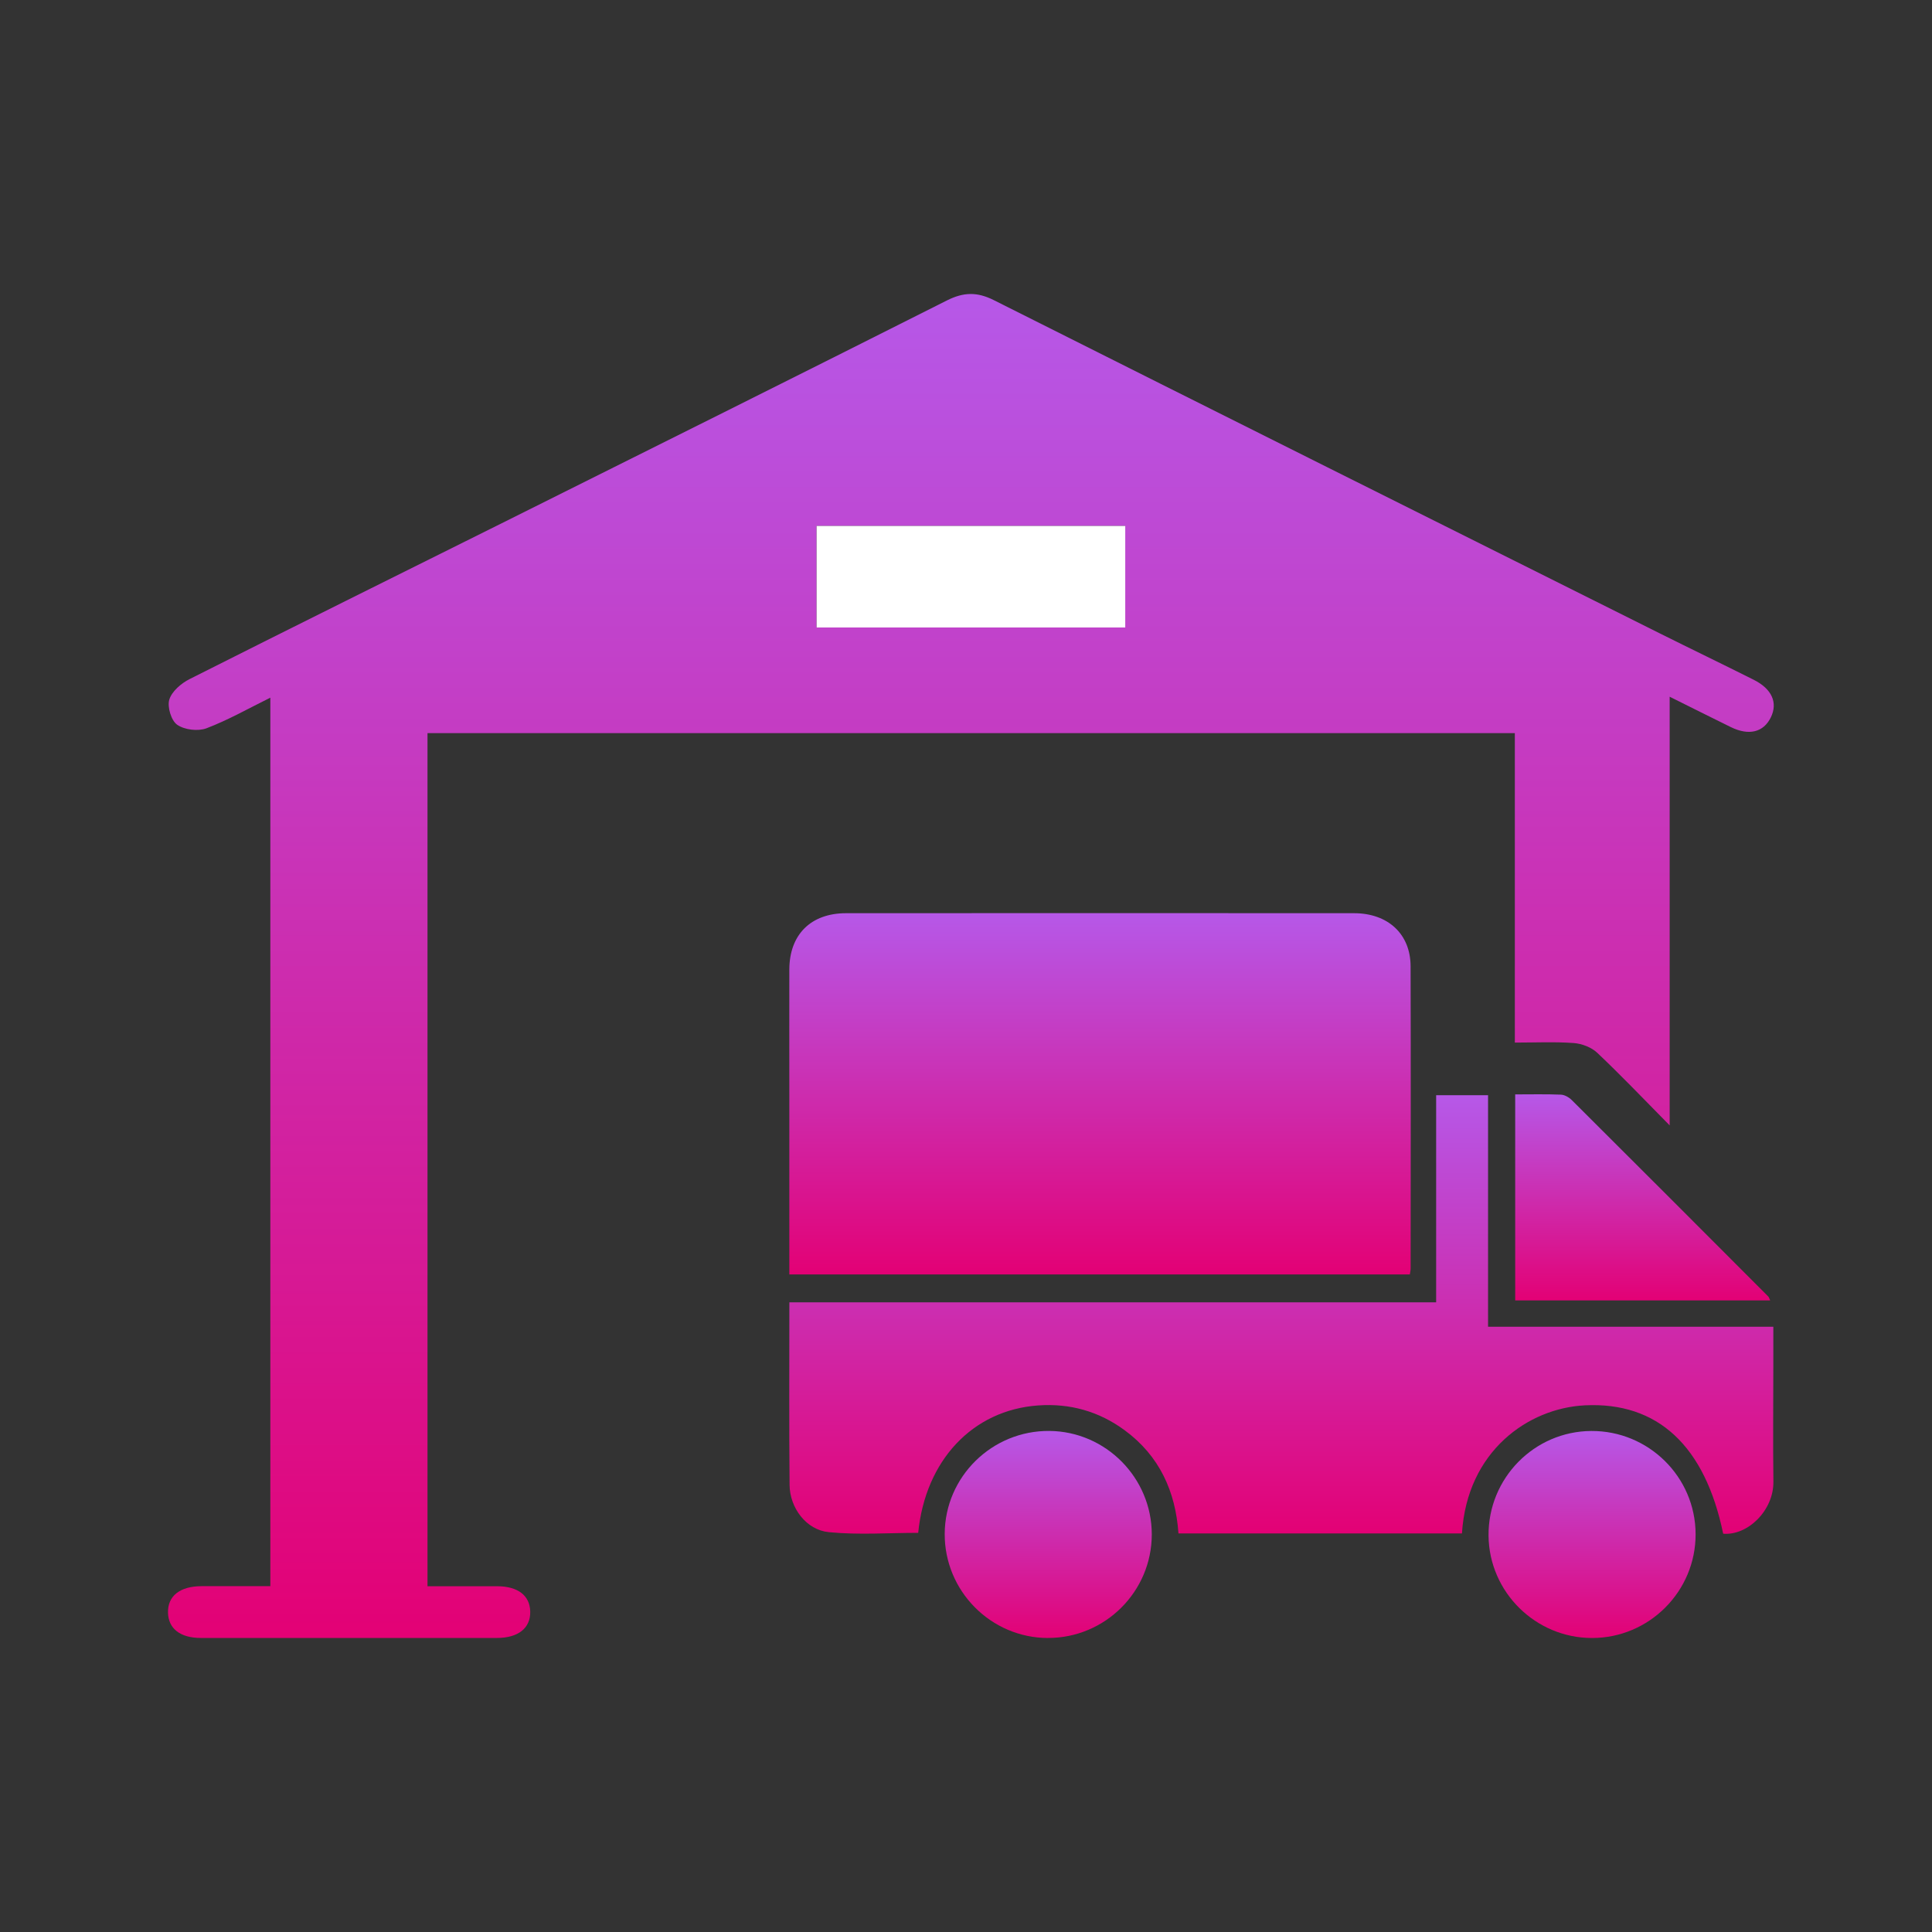 <svg width="92" height="92" viewBox="0 0 92 92" fill="none" xmlns="http://www.w3.org/2000/svg">
<rect x="0" y="0" width="92" height="92" fill="#333333" stroke="none"/>
<mask id="mask0_6865_539" style="mask-type:alpha" maskUnits="userSpaceOnUse" x="0" y="0" width="92" height="92">
<rect width="92" height="92" fill="white"/>
</mask>
<g mask="url(#mask0_6865_539)">
<path d="M20.357 34.907V75.535C21.488 75.535 22.584 75.532 23.683 75.535C24.666 75.54 25.23 75.978 25.249 76.737C25.268 77.525 24.683 77.998 23.663 77.998C18.962 78 14.263 78 9.562 77.998C8.581 77.998 8.017 77.554 8 76.79C7.983 76.002 8.564 75.537 9.588 75.532C10.665 75.528 11.74 75.532 12.873 75.532V33.223C11.844 33.729 10.868 34.288 9.829 34.681C9.427 34.832 8.784 34.755 8.437 34.512C8.152 34.312 7.957 33.659 8.063 33.312C8.184 32.919 8.632 32.536 9.032 32.336C13.976 29.842 18.94 27.386 23.897 24.914C30.967 21.386 38.037 17.863 45.093 14.306C45.883 13.909 46.527 13.892 47.324 14.292C57.886 19.598 68.462 24.878 79.036 30.16C80.525 30.904 82.027 31.625 83.513 32.372C84.381 32.808 84.665 33.464 84.326 34.16C83.978 34.871 83.284 35.047 82.419 34.623C81.482 34.165 80.552 33.695 79.508 33.177V53.59C78.263 52.329 77.19 51.202 76.06 50.134C75.783 49.871 75.328 49.698 74.942 49.669C74.029 49.602 73.108 49.647 72.135 49.647V34.91H20.357V34.907ZM53.582 25.044H38.883V29.88H53.582V25.044Z" fill="url(#paint0_linear_6865_539)"/>
<path d="M37.587 60.689C37.587 57.761 37.587 54.889 37.587 52.016C37.587 50.065 37.582 48.113 37.587 46.163C37.594 44.501 38.613 43.488 40.286 43.486C48.349 43.481 56.414 43.481 64.477 43.486C66.091 43.486 67.166 44.474 67.171 46.009C67.185 50.809 67.176 55.612 67.173 60.412C67.173 60.486 67.154 60.561 67.135 60.689H37.582H37.587Z" fill="url(#paint1_linear_6865_539)"/>
<path d="M68.385 52.152H70.86V63.179H84.444C84.444 63.865 84.444 64.47 84.444 65.078C84.444 66.899 84.424 68.723 84.448 70.545C84.468 71.924 83.227 73.131 82.056 73.034C81.193 68.851 78.938 66.747 75.468 66.921C72.778 67.056 69.862 69.094 69.617 73.02H56.117C55.98 71.027 55.216 69.328 53.558 68.109C52.33 67.205 50.946 66.817 49.431 66.926C46.317 67.147 44.064 69.54 43.724 72.993C42.307 72.993 40.874 73.099 39.466 72.96C38.392 72.854 37.611 71.805 37.599 70.716C37.572 67.844 37.589 64.969 37.589 62.015H68.388V52.149L68.385 52.152Z" fill="url(#paint2_linear_6865_539)"/>
<path d="M49.9 78C47.182 77.993 44.972 75.759 44.986 73.034C45.001 70.316 47.242 68.116 49.972 68.14C52.659 68.164 54.844 70.374 54.847 73.065C54.847 75.788 52.625 78.005 49.9 77.998V78Z" fill="url(#paint3_linear_6865_539)"/>
<path d="M75.777 68.142C78.505 68.127 80.736 70.332 80.743 73.053C80.751 75.778 78.534 78 75.811 78C73.119 78 70.907 75.809 70.883 73.125C70.859 70.395 73.057 68.156 75.777 68.142Z" fill="url(#paint4_linear_6865_539)"/>
<path d="M72.152 52.114C72.904 52.114 73.617 52.097 74.328 52.126C74.507 52.133 74.716 52.254 74.849 52.387C77.974 55.498 81.09 58.618 84.206 61.741C84.237 61.772 84.249 61.828 84.295 61.924H72.152V52.117V52.114Z" fill="url(#paint5_linear_6865_539)"/>
<path d="M53.584 25.044V29.88H38.885V25.044H53.584Z" fill="white"/>
</g>
<defs>
<linearGradient id="paint0_linear_6865_539" x1="46.233" y1="14" x2="46.233" y2="77.999" gradientUnits="userSpaceOnUse">
<stop stop-color="#B658E8"/>
<stop offset="1" stop-color="#E30175"/>
</linearGradient>
<linearGradient id="paint1_linear_6865_539" x1="52.38" y1="43.482" x2="52.38" y2="60.689" gradientUnits="userSpaceOnUse">
<stop stop-color="#B658E8"/>
<stop offset="1" stop-color="#E30175"/>
</linearGradient>
<linearGradient id="paint2_linear_6865_539" x1="61.016" y1="52.149" x2="61.016" y2="73.04" gradientUnits="userSpaceOnUse">
<stop stop-color="#B658E8"/>
<stop offset="1" stop-color="#E30175"/>
</linearGradient>
<linearGradient id="paint3_linear_6865_539" x1="49.917" y1="68.14" x2="49.917" y2="78" gradientUnits="userSpaceOnUse">
<stop stop-color="#B658E8"/>
<stop offset="1" stop-color="#E30175"/>
</linearGradient>
<linearGradient id="paint4_linear_6865_539" x1="75.813" y1="68.142" x2="75.813" y2="78" gradientUnits="userSpaceOnUse">
<stop stop-color="#B658E8"/>
<stop offset="1" stop-color="#E30175"/>
</linearGradient>
<linearGradient id="paint5_linear_6865_539" x1="78.224" y1="52.109" x2="78.224" y2="61.924" gradientUnits="userSpaceOnUse">
<stop stop-color="#B658E8"/>
<stop offset="1" stop-color="#E30175"/>
</linearGradient>
</defs>
</svg>
